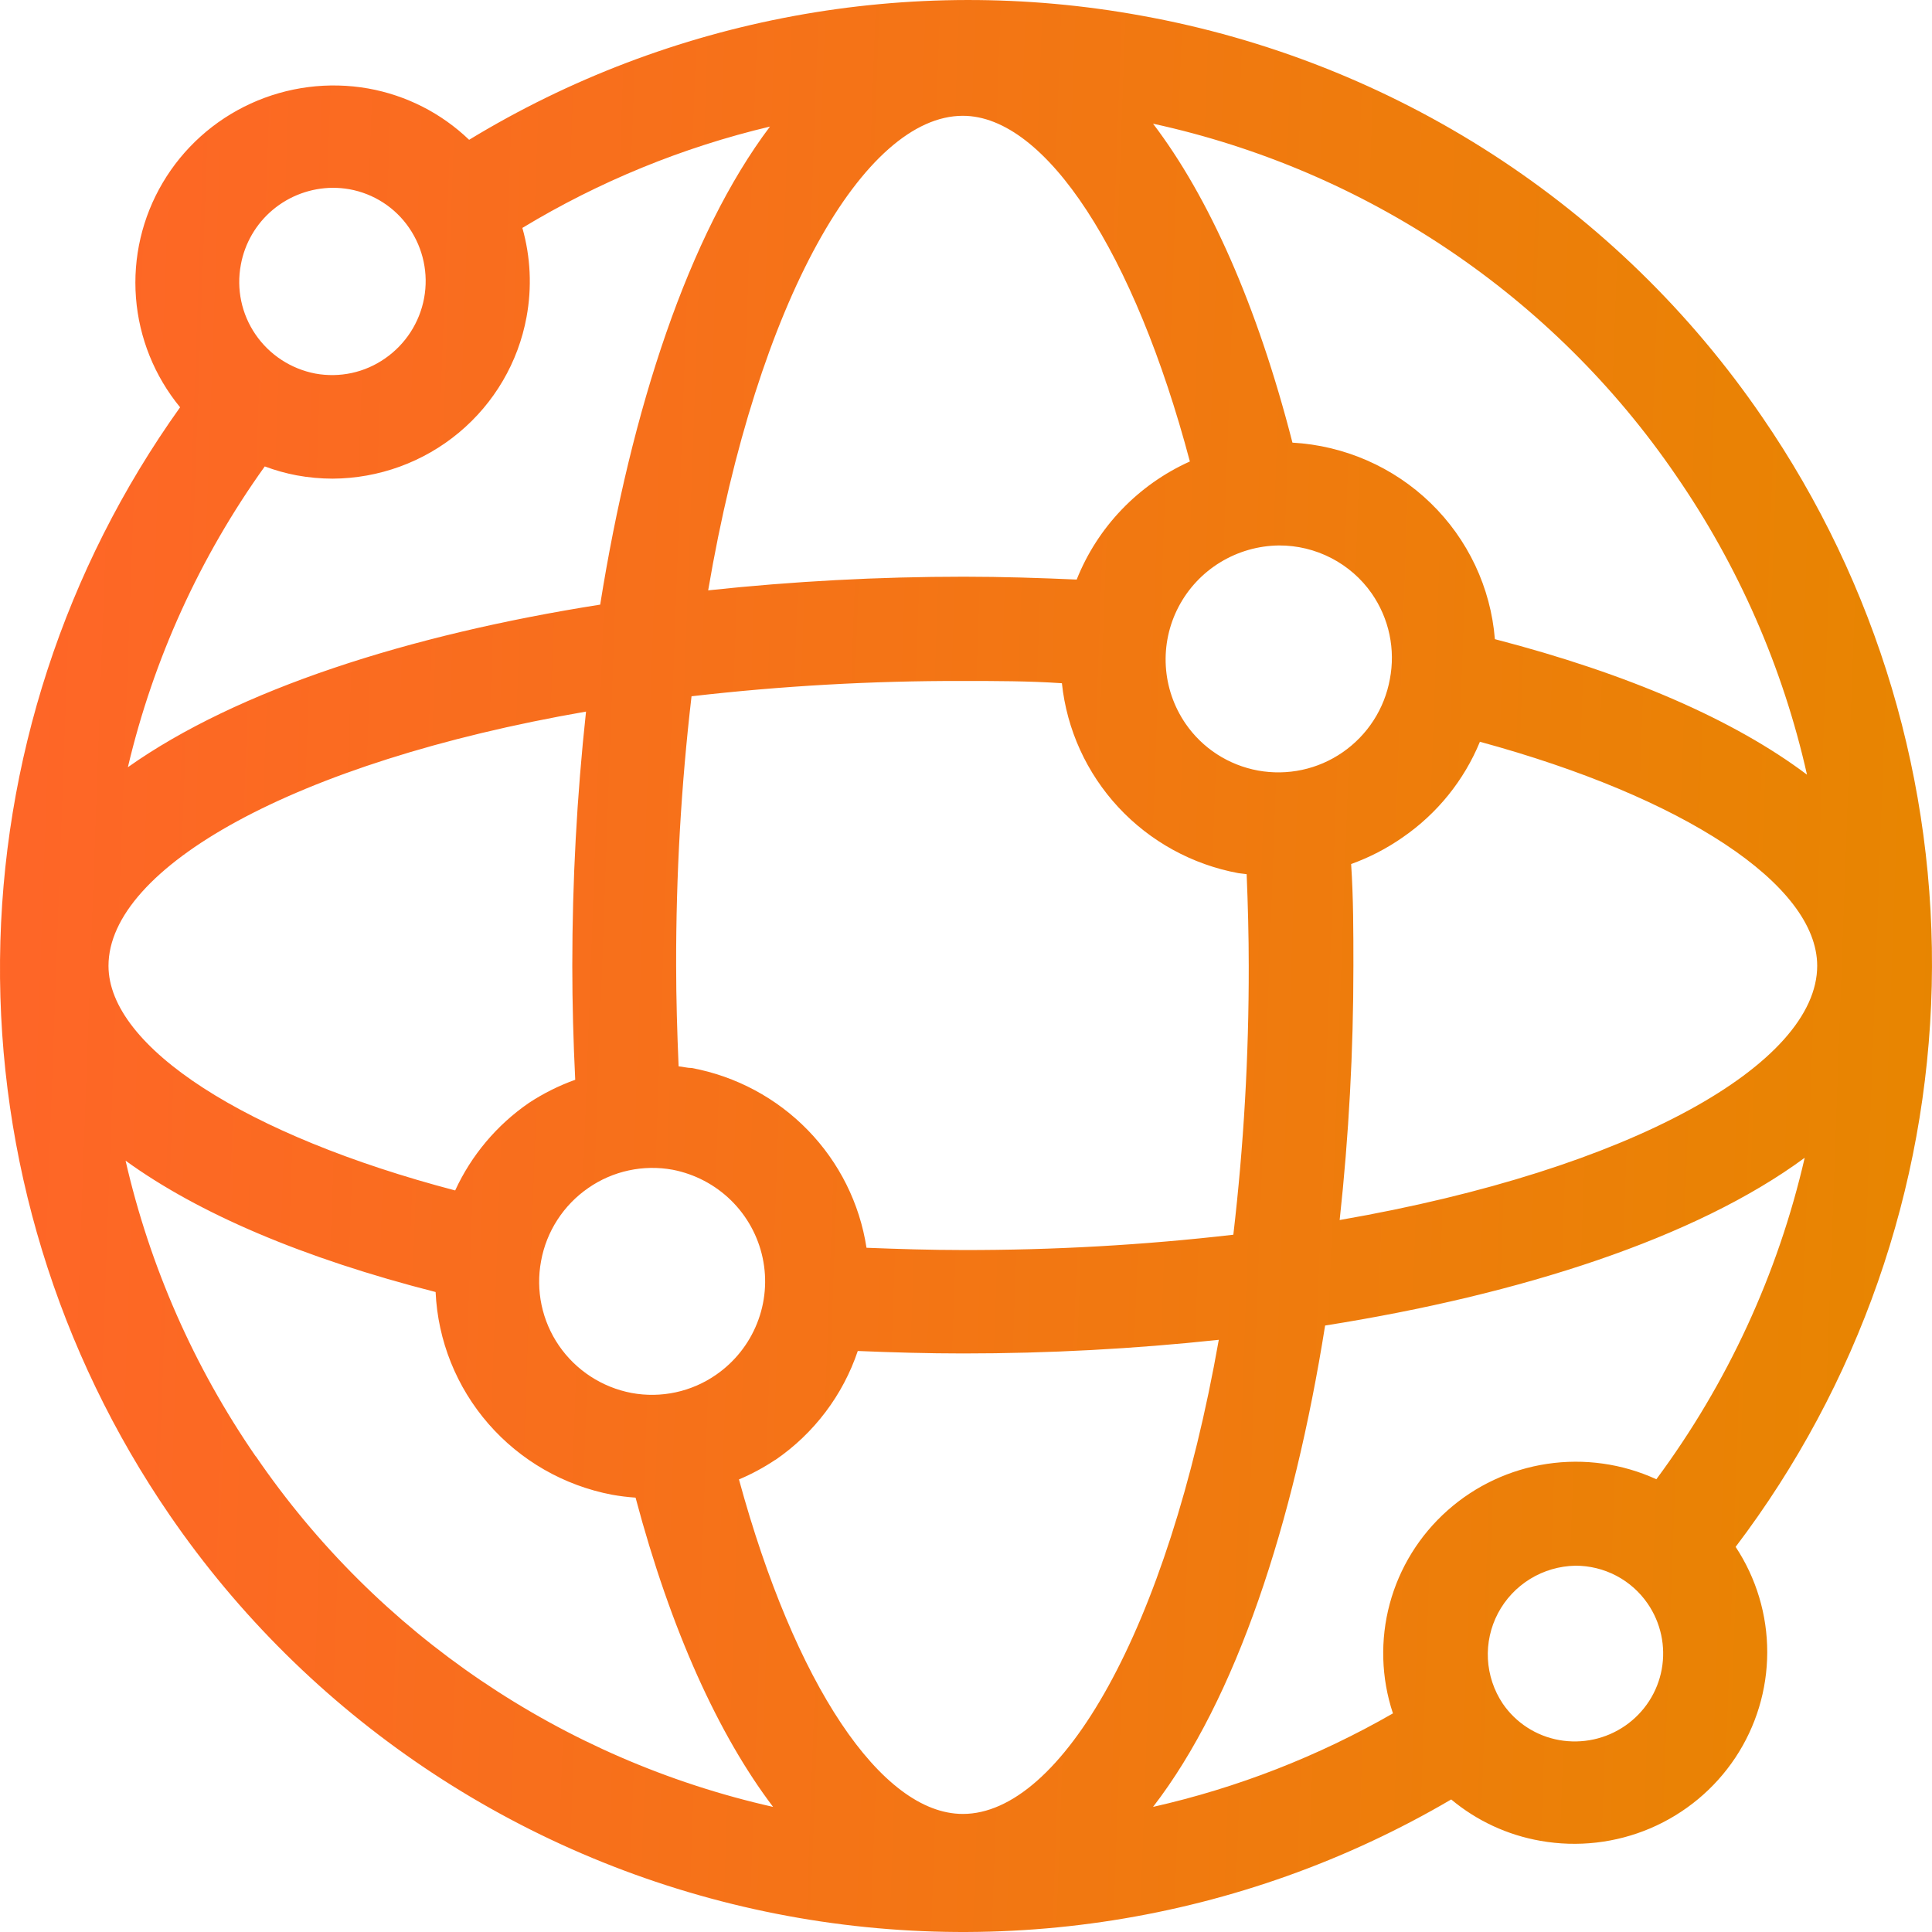 <svg xmlns="http://www.w3.org/2000/svg" width="64" height="64" viewBox="0 0 64 64" fill="none">
    <path d="M37.817 0.52C30.135 -0.884 22.202 0.58 15.54 4.631C14.621 3.749 13.46 3.158 12.203 2.932C10.883 2.698 9.522 2.873 8.304 3.431C7.086 3.989 6.069 4.905 5.39 6.054C4.71 7.204 4.401 8.533 4.504 9.863C4.607 11.192 5.117 12.459 5.966 13.492C2.143 18.843 0.062 25.23 0.001 31.793C-0.059 38.357 1.905 44.781 5.628 50.201C10.18 56.833 17.098 61.495 24.981 63.242C32.863 64.989 41.118 63.691 48.073 59.609C48.92 60.317 49.94 60.79 51.03 60.98C52.259 61.198 53.525 61.053 54.672 60.564C55.819 60.074 56.797 59.261 57.485 58.226C58.173 57.19 58.54 55.977 58.542 54.736C58.544 53.494 58.18 52.28 57.495 51.242C61.562 45.878 63.834 39.38 63.991 32.664C64.148 25.949 62.182 19.353 58.37 13.807C56.003 10.347 52.967 7.39 49.438 5.108C45.909 2.827 41.958 1.267 37.817 0.52ZM55.517 15.746C57.587 18.746 59.061 22.112 59.859 25.662C57.454 23.853 53.959 22.325 49.52 21.173C49.383 19.465 48.628 17.865 47.395 16.668C46.162 15.471 44.534 14.759 42.814 14.663C41.642 10.1 40.043 6.523 38.196 4.097C45.255 5.635 51.454 9.804 55.517 15.746ZM54.869 49.002C53.739 48.485 52.483 48.308 51.253 48.492C50.024 48.676 48.875 49.213 47.949 50.037C47.022 50.86 46.357 51.935 46.036 53.13C45.716 54.324 45.753 55.585 46.143 56.758C43.666 58.182 40.986 59.226 38.196 59.856C40.953 56.286 42.855 50.454 43.896 43.91C50.389 42.882 56.179 41.011 59.783 38.353C58.897 42.2 57.224 45.824 54.869 49.002ZM17.518 36.537C16.457 37.268 15.615 38.269 15.078 39.435C8.157 37.619 3.594 34.687 3.594 31.994C3.594 28.759 9.701 25.257 19.413 23.572C19.11 26.369 18.958 29.18 18.958 31.994C18.958 33.234 18.993 34.502 19.055 35.769C18.514 35.963 17.997 36.221 17.518 36.537ZM9.825 15.746C10.219 15.819 10.618 15.855 11.018 15.856C12.548 15.848 14.028 15.31 15.201 14.332C16.374 13.355 17.167 12.001 17.442 10.504C17.624 9.522 17.577 8.511 17.304 7.55C19.845 6.012 22.613 4.879 25.506 4.193C22.811 7.77 20.916 13.546 19.882 20.029C13.534 21.029 7.868 22.845 4.236 25.415C5.082 21.832 6.623 18.448 8.771 15.451C9.113 15.579 9.466 15.678 9.825 15.746ZM46.467 27.738C47.609 26.951 48.498 25.851 49.024 24.572C55.751 26.402 60.197 29.294 60.197 31.994C60.197 35.228 54.09 38.73 44.378 40.415C44.682 37.618 44.834 34.807 44.833 31.994C44.833 30.877 44.833 29.746 44.758 28.622C45.364 28.405 45.939 28.107 46.467 27.738ZM28.704 41.334C28.479 39.867 27.8 38.506 26.763 37.44C25.726 36.373 24.381 35.653 22.915 35.379C22.77 35.379 22.625 35.337 22.48 35.324C22.432 34.2 22.398 33.076 22.398 31.973C22.393 28.996 22.563 26.022 22.908 23.065C25.882 22.722 28.874 22.552 31.868 22.558C32.971 22.558 34.081 22.558 35.177 22.633C35.339 24.168 35.996 25.609 37.049 26.743C38.102 27.876 39.496 28.641 41.022 28.924L41.297 28.958C41.339 29.972 41.366 31.014 41.366 31.994C41.371 34.97 41.201 37.945 40.856 40.902C37.882 41.245 34.89 41.414 31.896 41.409C30.827 41.409 29.766 41.375 28.704 41.334ZM46.04 22.503C45.951 22.988 45.768 23.452 45.499 23.867C45.231 24.282 44.883 24.64 44.475 24.922C44.071 25.201 43.616 25.399 43.135 25.502C42.654 25.606 42.157 25.613 41.673 25.525C41.189 25.436 40.728 25.253 40.315 24.986C39.903 24.719 39.548 24.373 39.271 23.969C38.885 23.405 38.659 22.747 38.619 22.065C38.579 21.384 38.725 20.704 39.043 20.099C39.361 19.493 39.837 18.985 40.422 18.628C41.008 18.27 41.679 18.077 42.366 18.069C42.969 18.066 43.565 18.21 44.1 18.487C44.636 18.764 45.096 19.166 45.44 19.659C45.725 20.07 45.925 20.532 46.028 21.021C46.131 21.509 46.135 22.013 46.04 22.503ZM35.701 19.2C34.453 19.145 33.192 19.104 31.93 19.104C29.101 19.104 26.273 19.255 23.459 19.556C25.1 9.908 28.642 3.836 31.896 3.836C34.653 3.836 37.589 8.4 39.416 15.287C37.702 16.058 36.358 17.461 35.666 19.2H35.701ZM17.924 41.772C18.012 41.286 18.196 40.823 18.465 40.408C18.733 39.993 19.081 39.634 19.489 39.353C19.892 39.073 20.347 38.875 20.827 38.772C21.308 38.668 21.804 38.661 22.287 38.75C23.018 38.893 23.689 39.246 24.219 39.766C24.748 40.286 25.112 40.95 25.265 41.674C25.418 42.398 25.353 43.151 25.078 43.838C24.804 44.526 24.332 45.118 23.721 45.541C23.318 45.821 22.863 46.019 22.383 46.122C21.902 46.226 21.406 46.233 20.923 46.144C19.943 45.958 19.077 45.393 18.515 44.574C17.953 43.754 17.741 42.747 17.924 41.772ZM25.692 48.357C26.968 47.48 27.923 46.215 28.415 44.753C29.573 44.801 30.738 44.835 31.903 44.835C34.733 44.835 37.56 44.684 40.374 44.383C38.671 54.031 35.149 60.089 31.896 60.089C29.187 60.089 26.326 55.779 24.479 49.008C24.901 48.83 25.305 48.612 25.686 48.357H25.692ZM7.978 8.77C8.107 8.059 8.482 7.414 9.038 6.949C9.595 6.483 10.297 6.226 11.025 6.221C11.21 6.221 11.394 6.237 11.576 6.269C11.975 6.341 12.355 6.492 12.695 6.712C13.035 6.932 13.327 7.217 13.554 7.55C14.021 8.231 14.199 9.066 14.049 9.876C13.899 10.685 13.434 11.404 12.755 11.874C12.423 12.106 12.047 12.27 11.651 12.356C11.255 12.441 10.845 12.448 10.446 12.375C9.639 12.22 8.926 11.754 8.464 11.079C8.001 10.403 7.827 9.573 7.978 8.77ZM8.468 48.241C6.424 45.276 4.963 41.953 4.16 38.449C6.579 40.203 10.053 41.683 14.43 42.8C14.503 44.41 15.12 45.948 16.18 47.166C17.241 48.384 18.683 49.212 20.275 49.515C20.532 49.561 20.793 49.593 21.054 49.611C22.225 54.017 23.811 57.485 25.61 59.856C18.624 58.283 12.499 54.132 8.474 48.241H8.468ZM55.048 55.292C54.911 56.051 54.475 56.725 53.838 57.166C53.201 57.607 52.414 57.778 51.65 57.642C51.274 57.575 50.915 57.434 50.594 57.227C50.273 57.02 49.997 56.751 49.782 56.437C49.488 55.998 49.318 55.488 49.289 54.961C49.261 54.434 49.376 53.91 49.622 53.442C49.868 52.975 50.236 52.582 50.688 52.304C51.139 52.027 51.657 51.876 52.188 51.866C52.659 51.865 53.123 51.979 53.54 52.197C53.957 52.416 54.314 52.733 54.58 53.12C55.017 53.755 55.185 54.535 55.048 55.292Z" fill="url(#paint0_linear_3951_1686)"/>
    <defs>
      <linearGradient id="paint0_linear_3951_1686" x1="0" y1="0" x2="66.227" y2="2.394" gradientUnits="userSpaceOnUse">
        <stop stop-color="#FF6528"/>
        <stop offset="1" stop-color="#E78600"/>
      </linearGradient>
    </defs>
  </svg>